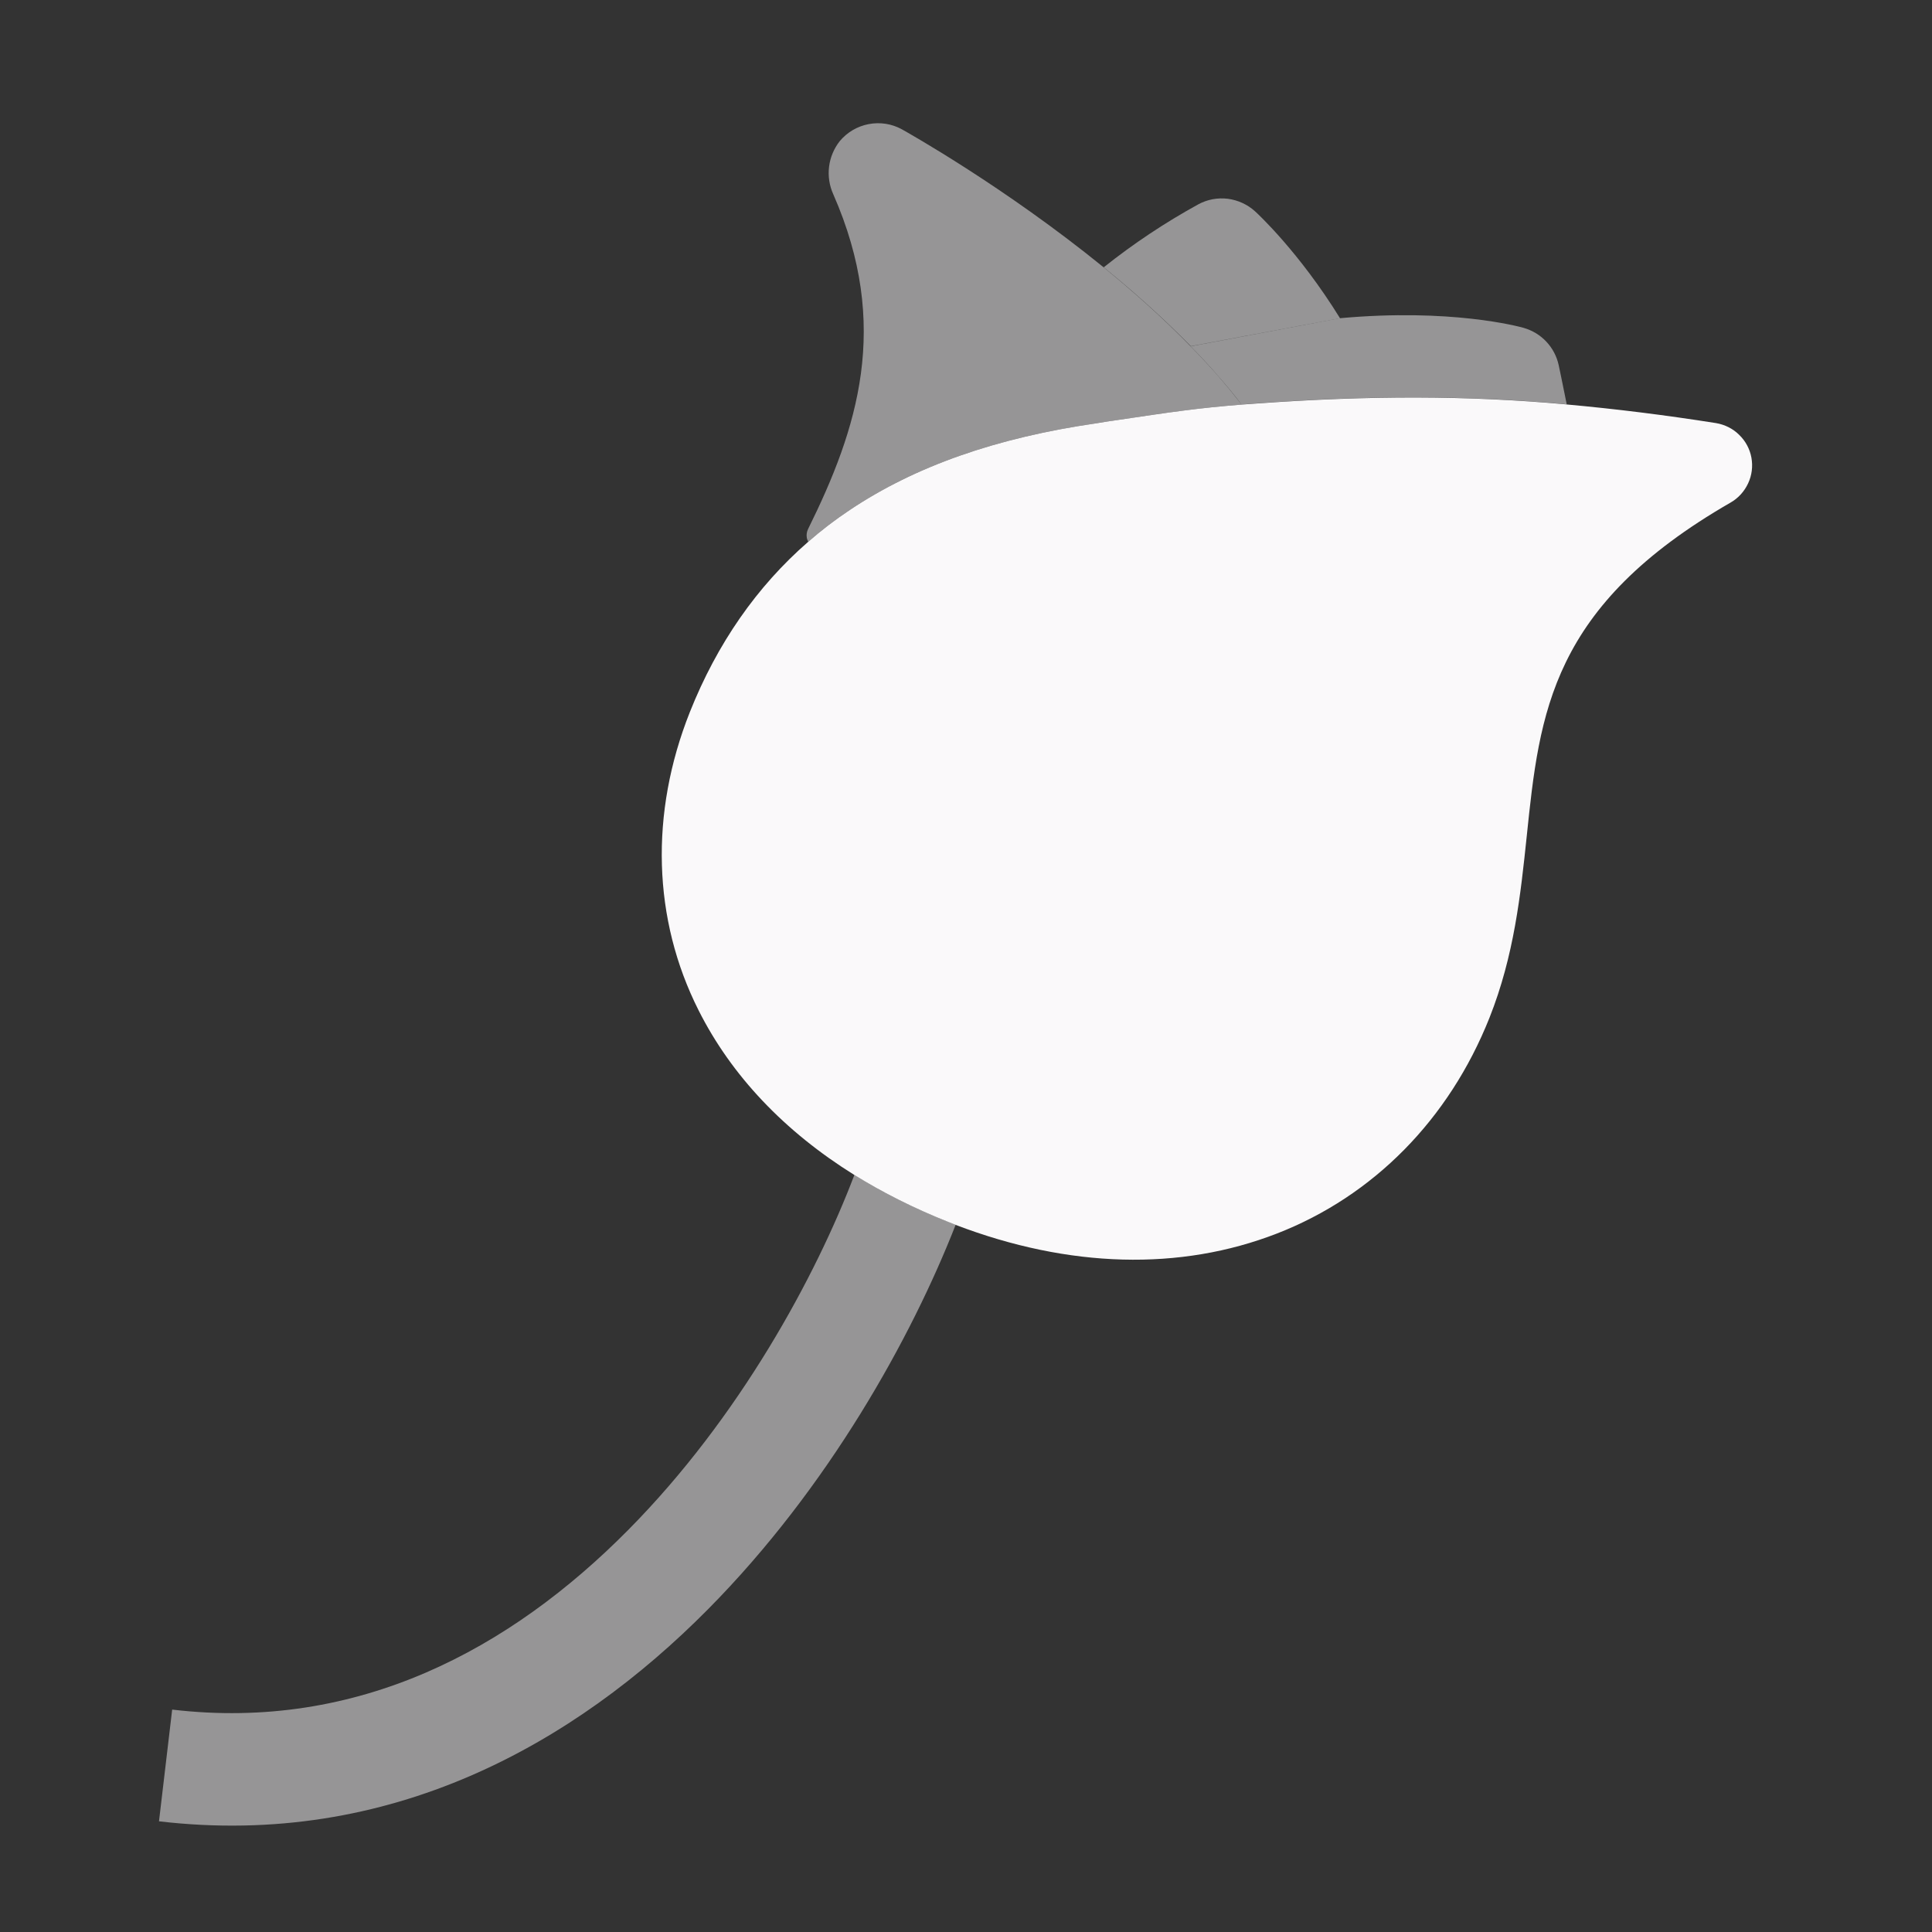 <svg width="17" height="17" viewBox="0 0 17 17" fill="none" xmlns="http://www.w3.org/2000/svg">
<rect x="0" y="0" width="17" height="17" fill="#333333" stroke="none"/>
<g clip-path="url(#clip0_1155_43610)">
<path d="M15.411 4.027C15.397 3.95 15.359 3.88 15.303 3.826C15.248 3.771 15.176 3.736 15.1 3.723C14.658 3.653 14.216 3.598 13.786 3.559L13.779 3.558C12.922 3.48 12.055 3.478 11.05 3.551C11.006 3.554 10.964 3.557 10.925 3.56C10.528 3.592 10.315 3.624 9.785 3.703L9.773 3.704L9.651 3.724C8.765 3.852 8.054 4.102 7.478 4.487C7.349 4.573 7.227 4.666 7.112 4.767C6.66 5.16 6.31 5.663 6.07 6.266C5.716 7.157 5.743 8.089 6.147 8.89C6.436 9.465 6.903 9.956 7.518 10.339C7.768 10.494 8.042 10.632 8.339 10.75C8.362 10.759 8.386 10.769 8.409 10.778C9.407 11.159 10.384 11.185 11.236 10.854C12.085 10.524 12.75 9.85 13.106 8.956C13.323 8.409 13.38 7.874 13.434 7.358C13.547 6.271 13.645 5.333 15.228 4.422C15.296 4.383 15.349 4.324 15.382 4.253C15.415 4.183 15.425 4.104 15.411 4.027Z" fill="#FAF9FA"/>
<path d="M9.651 3.724L9.772 3.704L9.785 3.703C10.315 3.624 10.528 3.592 10.925 3.56C10.869 3.488 10.812 3.417 10.752 3.348C10.724 3.314 10.695 3.282 10.666 3.249C10.605 3.181 10.542 3.114 10.477 3.048C10.236 2.8 9.973 2.566 9.712 2.353C8.844 1.647 7.986 1.166 7.936 1.138C7.847 1.089 7.744 1.073 7.644 1.092C7.544 1.111 7.454 1.164 7.389 1.242C7.338 1.307 7.305 1.385 7.295 1.468C7.285 1.55 7.298 1.634 7.332 1.709C7.841 2.867 7.546 3.775 7.11 4.656C7.099 4.679 7.095 4.705 7.099 4.73C7.101 4.743 7.106 4.755 7.112 4.767C7.227 4.666 7.349 4.573 7.478 4.487C8.054 4.102 8.765 3.852 9.651 3.724Z" fill="#FAF9FA" fill-opacity="0.5"/>
<path d="M11.05 3.55C12.055 3.477 12.922 3.479 13.779 3.557L13.786 3.558C13.746 3.356 13.718 3.228 13.715 3.212C13.698 3.135 13.661 3.064 13.606 3.006C13.552 2.948 13.483 2.907 13.407 2.885C13.365 2.873 12.765 2.711 11.791 2.8L10.477 3.047C10.542 3.113 10.605 3.18 10.666 3.248C10.695 3.281 10.724 3.314 10.752 3.347C10.812 3.416 10.87 3.487 10.925 3.56C10.965 3.556 11.006 3.553 11.05 3.55Z" fill="#FAF9FA" fill-opacity="0.5"/>
<path d="M11.044 1.86C10.977 1.799 10.893 1.761 10.804 1.749C10.714 1.738 10.623 1.755 10.544 1.798C10.251 1.959 9.973 2.144 9.712 2.352C9.974 2.565 10.236 2.799 10.478 3.046L11.791 2.8C11.431 2.218 11.069 1.883 11.044 1.86Z" fill="#FAF9FA" fill-opacity="0.5"/>
<path d="M1.399 16.026C3.433 16.265 5.056 15.345 6.229 14.161C7.292 13.088 8.021 11.768 8.409 10.777C8.386 10.768 8.362 10.759 8.339 10.749C8.042 10.631 7.768 10.494 7.518 10.338C7.178 11.233 6.505 12.476 5.526 13.464C4.489 14.511 3.151 15.236 1.515 15.043L1.399 16.026Z" fill="#FAF9FA" fill-opacity="0.5"/>
</g>
<defs>
<clipPath id="clip0_1155_43610">
<rect width="16" height="16" fill="white" transform="translate(0.5 0.363)"/>
</clipPath>
</defs>
</svg>
